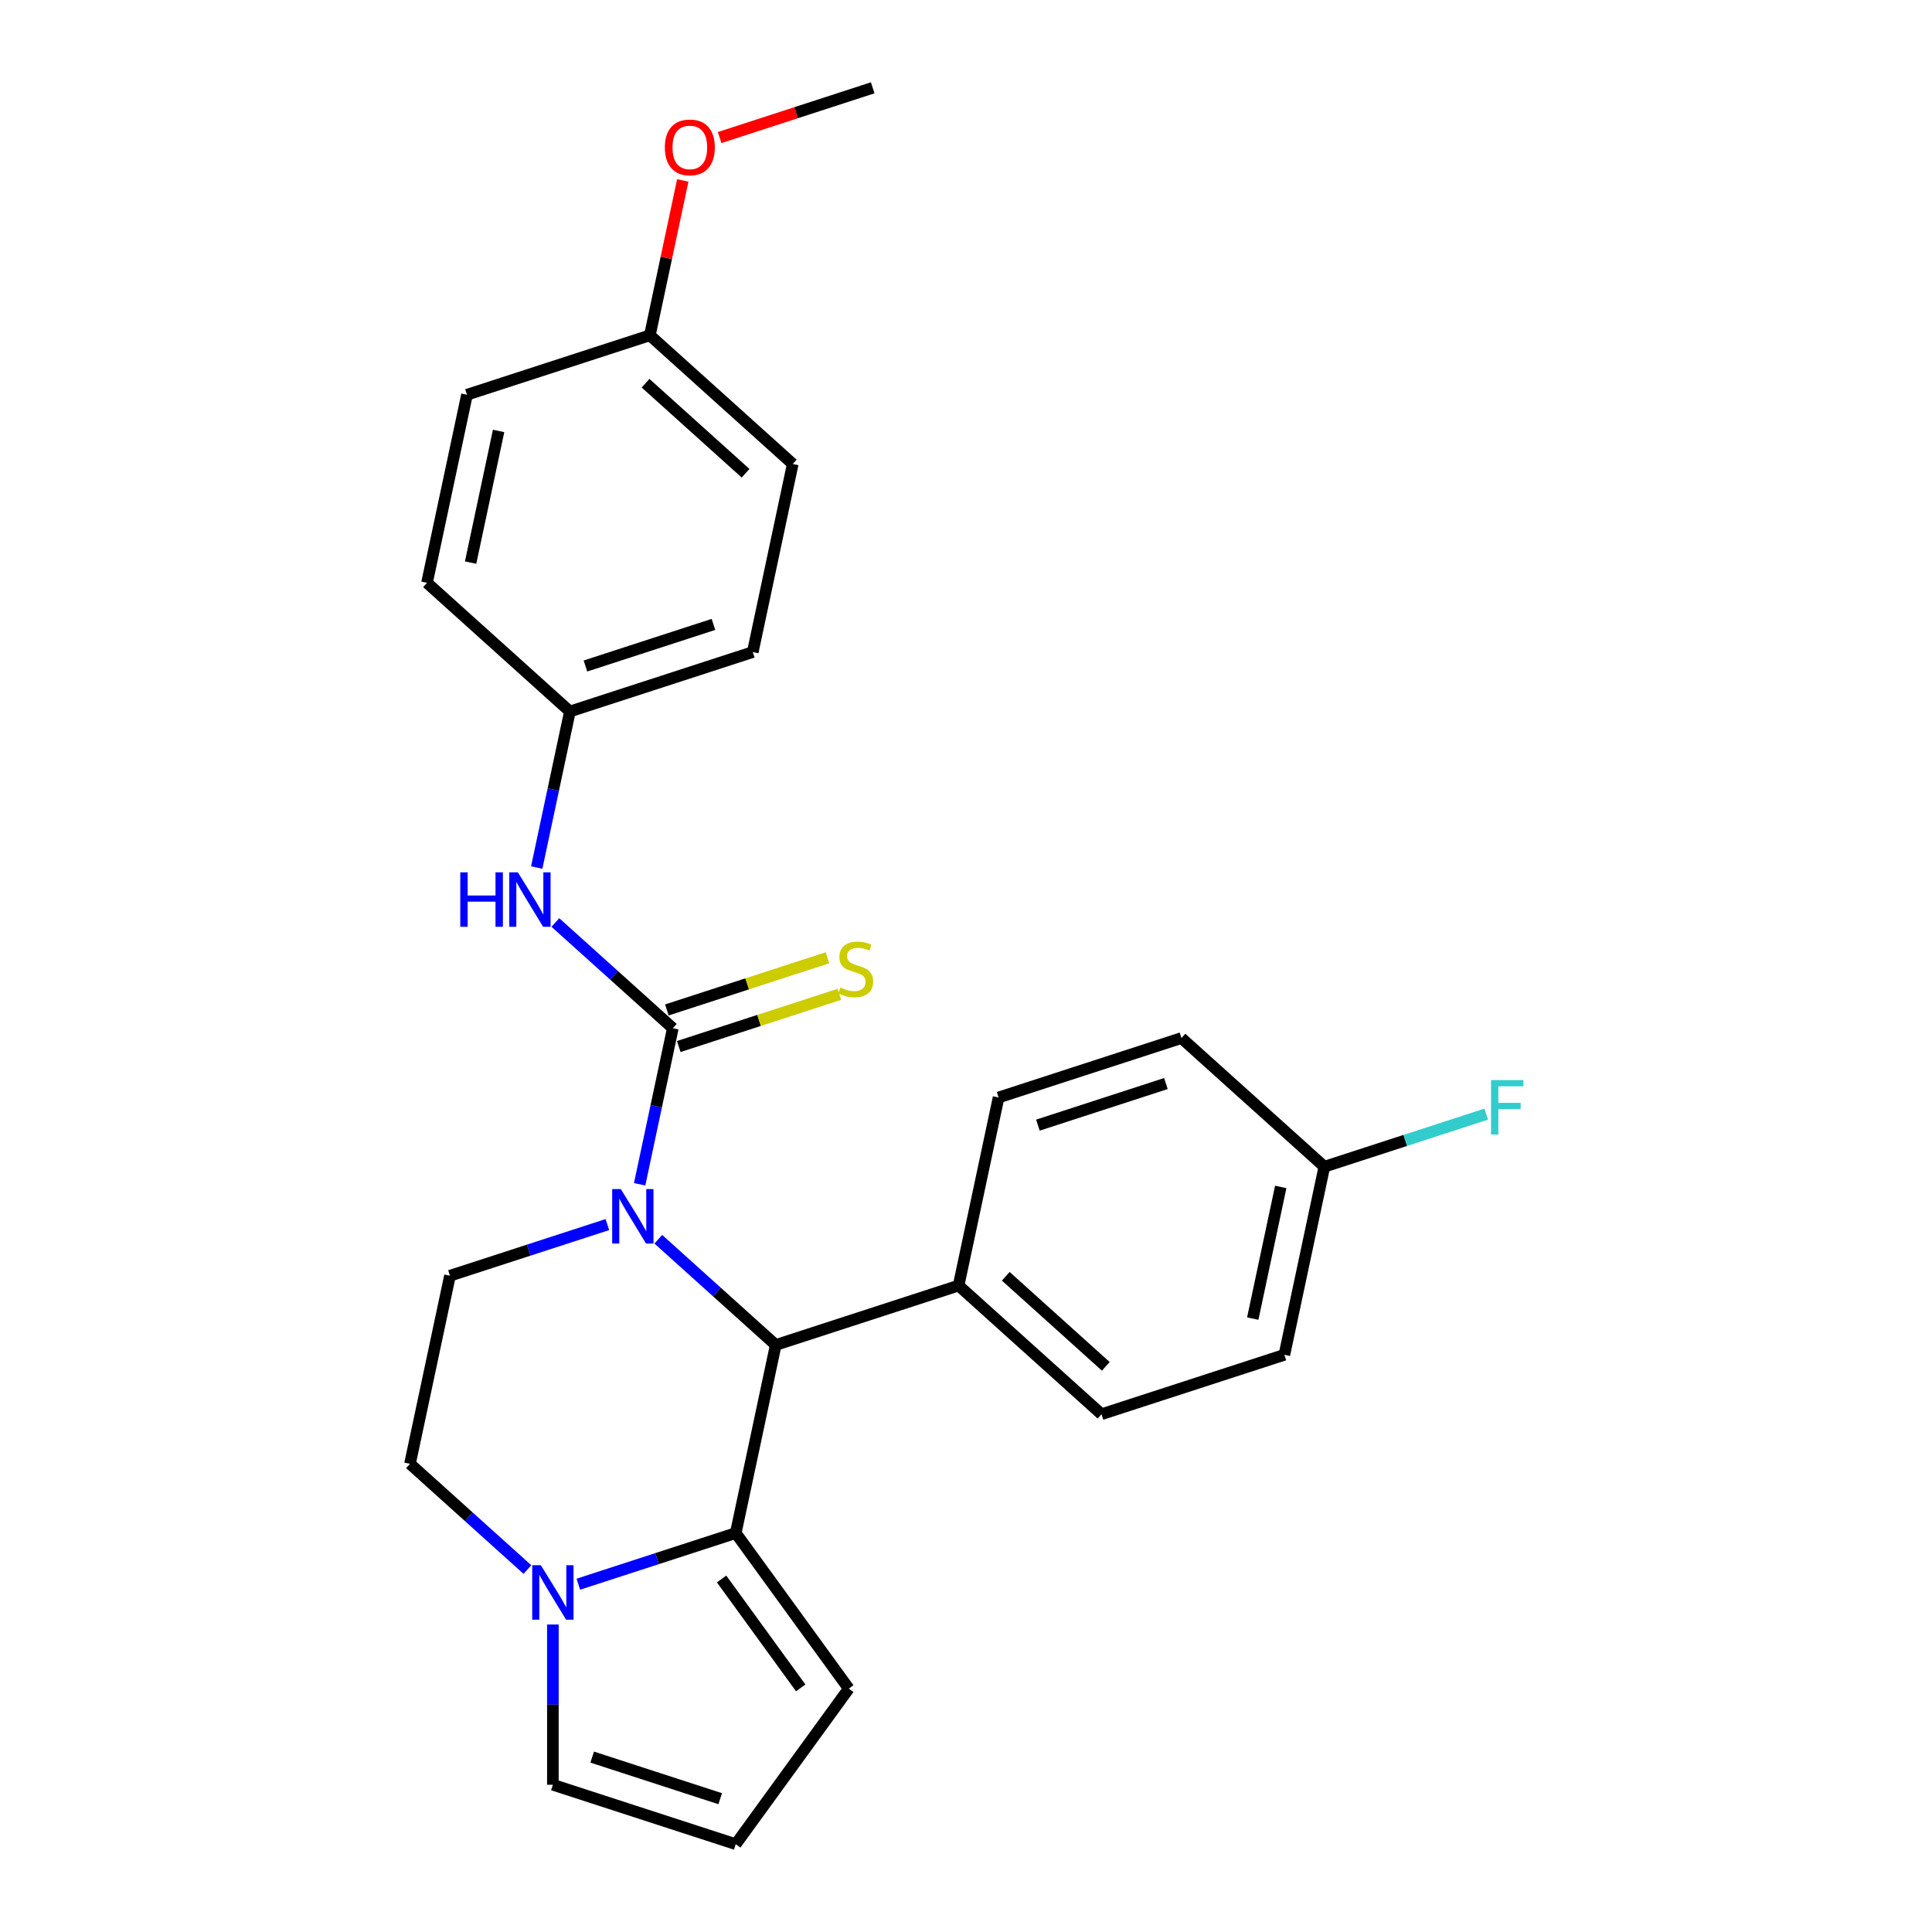<?xml version='1.0' encoding='iso-8859-1'?>
<svg version='1.1' baseProfile='full'
              xmlns='http://www.w3.org/2000/svg'
                      xmlns:rdkit='http://www.rdkit.org/xml'
                      xmlns:xlink='http://www.w3.org/1999/xlink'
                  xml:space='preserve'
width='1000px' height='1000px' viewBox='0 0 1000 1000'>
<!-- END OF HEADER -->
<rect style='opacity:1.0;fill:#FFFFFF;stroke:none' width='1000' height='1000' x='0' y='0'> </rect>
<path class='bond-0' d='M 331.08,612.981 L 339.664,572.596' style='fill:none;fill-rule:evenodd;stroke:#0000FF;stroke-width:6px;stroke-linecap:butt;stroke-linejoin:miter;stroke-opacity:1' />
<path class='bond-0' d='M 339.664,572.596 L 348.248,532.211' style='fill:none;fill-rule:evenodd;stroke:#000000;stroke-width:6px;stroke-linecap:butt;stroke-linejoin:miter;stroke-opacity:1' />
<path class='bond-2' d='M 340.733,641.427 L 371.125,668.792' style='fill:none;fill-rule:evenodd;stroke:#0000FF;stroke-width:6px;stroke-linecap:butt;stroke-linejoin:miter;stroke-opacity:1' />
<path class='bond-2' d='M 371.125,668.792 L 401.518,696.158' style='fill:none;fill-rule:evenodd;stroke:#000000;stroke-width:6px;stroke-linecap:butt;stroke-linejoin:miter;stroke-opacity:1' />
<path class='bond-5' d='M 314.378,633.843 L 273.639,647.08' style='fill:none;fill-rule:evenodd;stroke:#0000FF;stroke-width:6px;stroke-linecap:butt;stroke-linejoin:miter;stroke-opacity:1' />
<path class='bond-5' d='M 273.639,647.08 L 232.901,660.317' style='fill:none;fill-rule:evenodd;stroke:#000000;stroke-width:6px;stroke-linecap:butt;stroke-linejoin:miter;stroke-opacity:1' />
<path class='bond-4' d='M 348.248,532.211 L 317.856,504.845' style='fill:none;fill-rule:evenodd;stroke:#000000;stroke-width:6px;stroke-linecap:butt;stroke-linejoin:miter;stroke-opacity:1' />
<path class='bond-4' d='M 317.856,504.845 L 287.463,477.479' style='fill:none;fill-rule:evenodd;stroke:#0000FF;stroke-width:6px;stroke-linecap:butt;stroke-linejoin:miter;stroke-opacity:1' />
<path class='bond-6' d='M 351.324,541.676 L 392.889,528.171' style='fill:none;fill-rule:evenodd;stroke:#000000;stroke-width:6px;stroke-linecap:butt;stroke-linejoin:miter;stroke-opacity:1' />
<path class='bond-6' d='M 392.889,528.171 L 434.453,514.666' style='fill:none;fill-rule:evenodd;stroke:#CCCC00;stroke-width:6px;stroke-linecap:butt;stroke-linejoin:miter;stroke-opacity:1' />
<path class='bond-6' d='M 345.173,522.745 L 386.738,509.24' style='fill:none;fill-rule:evenodd;stroke:#000000;stroke-width:6px;stroke-linecap:butt;stroke-linejoin:miter;stroke-opacity:1' />
<path class='bond-6' d='M 386.738,509.24 L 428.302,495.735' style='fill:none;fill-rule:evenodd;stroke:#CCCC00;stroke-width:6px;stroke-linecap:butt;stroke-linejoin:miter;stroke-opacity:1' />
<path class='bond-1' d='M 380.825,793.509 L 401.518,696.158' style='fill:none;fill-rule:evenodd;stroke:#000000;stroke-width:6px;stroke-linecap:butt;stroke-linejoin:miter;stroke-opacity:1' />
<path class='bond-7' d='M 380.825,793.509 L 439.325,874.027' style='fill:none;fill-rule:evenodd;stroke:#000000;stroke-width:6px;stroke-linecap:butt;stroke-linejoin:miter;stroke-opacity:1' />
<path class='bond-7' d='M 373.496,817.287 L 414.446,873.649' style='fill:none;fill-rule:evenodd;stroke:#000000;stroke-width:6px;stroke-linecap:butt;stroke-linejoin:miter;stroke-opacity:1' />
<path class='bond-26' d='M 380.825,793.509 L 340.086,806.746' style='fill:none;fill-rule:evenodd;stroke:#000000;stroke-width:6px;stroke-linecap:butt;stroke-linejoin:miter;stroke-opacity:1' />
<path class='bond-26' d='M 340.086,806.746 L 299.347,819.983' style='fill:none;fill-rule:evenodd;stroke:#0000FF;stroke-width:6px;stroke-linecap:butt;stroke-linejoin:miter;stroke-opacity:1' />
<path class='bond-8' d='M 401.518,696.158 L 496.173,665.402' style='fill:none;fill-rule:evenodd;stroke:#000000;stroke-width:6px;stroke-linecap:butt;stroke-linejoin:miter;stroke-opacity:1' />
<path class='bond-3' d='M 272.993,812.399 L 242.6,785.034' style='fill:none;fill-rule:evenodd;stroke:#0000FF;stroke-width:6px;stroke-linecap:butt;stroke-linejoin:miter;stroke-opacity:1' />
<path class='bond-3' d='M 242.6,785.034 L 212.208,757.668' style='fill:none;fill-rule:evenodd;stroke:#000000;stroke-width:6px;stroke-linecap:butt;stroke-linejoin:miter;stroke-opacity:1' />
<path class='bond-9' d='M 286.17,840.845 L 286.17,882.318' style='fill:none;fill-rule:evenodd;stroke:#0000FF;stroke-width:6px;stroke-linecap:butt;stroke-linejoin:miter;stroke-opacity:1' />
<path class='bond-9' d='M 286.17,882.318 L 286.17,923.79' style='fill:none;fill-rule:evenodd;stroke:#000000;stroke-width:6px;stroke-linecap:butt;stroke-linejoin:miter;stroke-opacity:1' />
<path class='bond-12' d='M 277.81,449.034 L 286.394,408.648' style='fill:none;fill-rule:evenodd;stroke:#0000FF;stroke-width:6px;stroke-linecap:butt;stroke-linejoin:miter;stroke-opacity:1' />
<path class='bond-12' d='M 286.394,408.648 L 294.978,368.263' style='fill:none;fill-rule:evenodd;stroke:#000000;stroke-width:6px;stroke-linecap:butt;stroke-linejoin:miter;stroke-opacity:1' />
<path class='bond-10' d='M 232.901,660.317 L 212.208,757.668' style='fill:none;fill-rule:evenodd;stroke:#000000;stroke-width:6px;stroke-linecap:butt;stroke-linejoin:miter;stroke-opacity:1' />
<path class='bond-11' d='M 439.325,874.027 L 380.825,954.545' style='fill:none;fill-rule:evenodd;stroke:#000000;stroke-width:6px;stroke-linecap:butt;stroke-linejoin:miter;stroke-opacity:1' />
<path class='bond-13' d='M 496.173,665.402 L 570.135,731.998' style='fill:none;fill-rule:evenodd;stroke:#000000;stroke-width:6px;stroke-linecap:butt;stroke-linejoin:miter;stroke-opacity:1' />
<path class='bond-13' d='M 520.586,660.599 L 572.36,707.217' style='fill:none;fill-rule:evenodd;stroke:#000000;stroke-width:6px;stroke-linecap:butt;stroke-linejoin:miter;stroke-opacity:1' />
<path class='bond-14' d='M 496.173,665.402 L 516.865,568.051' style='fill:none;fill-rule:evenodd;stroke:#000000;stroke-width:6px;stroke-linecap:butt;stroke-linejoin:miter;stroke-opacity:1' />
<path class='bond-28' d='M 286.17,923.79 L 380.825,954.545' style='fill:none;fill-rule:evenodd;stroke:#000000;stroke-width:6px;stroke-linecap:butt;stroke-linejoin:miter;stroke-opacity:1' />
<path class='bond-28' d='M 306.52,909.473 L 372.778,931.001' style='fill:none;fill-rule:evenodd;stroke:#000000;stroke-width:6px;stroke-linecap:butt;stroke-linejoin:miter;stroke-opacity:1' />
<path class='bond-20' d='M 294.978,368.263 L 221.016,301.667' style='fill:none;fill-rule:evenodd;stroke:#000000;stroke-width:6px;stroke-linecap:butt;stroke-linejoin:miter;stroke-opacity:1' />
<path class='bond-21' d='M 294.978,368.263 L 389.633,337.508' style='fill:none;fill-rule:evenodd;stroke:#000000;stroke-width:6px;stroke-linecap:butt;stroke-linejoin:miter;stroke-opacity:1' />
<path class='bond-21' d='M 303.026,344.719 L 369.284,323.19' style='fill:none;fill-rule:evenodd;stroke:#000000;stroke-width:6px;stroke-linecap:butt;stroke-linejoin:miter;stroke-opacity:1' />
<path class='bond-18' d='M 570.135,731.998 L 664.79,701.243' style='fill:none;fill-rule:evenodd;stroke:#000000;stroke-width:6px;stroke-linecap:butt;stroke-linejoin:miter;stroke-opacity:1' />
<path class='bond-17' d='M 516.865,568.051 L 611.52,537.296' style='fill:none;fill-rule:evenodd;stroke:#000000;stroke-width:6px;stroke-linecap:butt;stroke-linejoin:miter;stroke-opacity:1' />
<path class='bond-17' d='M 537.215,582.369 L 603.473,560.84' style='fill:none;fill-rule:evenodd;stroke:#000000;stroke-width:6px;stroke-linecap:butt;stroke-linejoin:miter;stroke-opacity:1' />
<path class='bond-15' d='M 685.483,603.892 L 611.52,537.296' style='fill:none;fill-rule:evenodd;stroke:#000000;stroke-width:6px;stroke-linecap:butt;stroke-linejoin:miter;stroke-opacity:1' />
<path class='bond-19' d='M 685.483,603.892 L 727.376,590.28' style='fill:none;fill-rule:evenodd;stroke:#000000;stroke-width:6px;stroke-linecap:butt;stroke-linejoin:miter;stroke-opacity:1' />
<path class='bond-19' d='M 727.376,590.28 L 769.269,576.668' style='fill:none;fill-rule:evenodd;stroke:#33CCCC;stroke-width:6px;stroke-linecap:butt;stroke-linejoin:miter;stroke-opacity:1' />
<path class='bond-27' d='M 685.483,603.892 L 664.79,701.243' style='fill:none;fill-rule:evenodd;stroke:#000000;stroke-width:6px;stroke-linecap:butt;stroke-linejoin:miter;stroke-opacity:1' />
<path class='bond-27' d='M 662.908,614.356 L 648.424,682.502' style='fill:none;fill-rule:evenodd;stroke:#000000;stroke-width:6px;stroke-linecap:butt;stroke-linejoin:miter;stroke-opacity:1' />
<path class='bond-16' d='M 336.364,173.561 L 410.326,240.157' style='fill:none;fill-rule:evenodd;stroke:#000000;stroke-width:6px;stroke-linecap:butt;stroke-linejoin:miter;stroke-opacity:1' />
<path class='bond-16' d='M 334.139,198.343 L 385.913,244.96' style='fill:none;fill-rule:evenodd;stroke:#000000;stroke-width:6px;stroke-linecap:butt;stroke-linejoin:miter;stroke-opacity:1' />
<path class='bond-24' d='M 336.364,173.561 L 344.884,133.474' style='fill:none;fill-rule:evenodd;stroke:#000000;stroke-width:6px;stroke-linecap:butt;stroke-linejoin:miter;stroke-opacity:1' />
<path class='bond-24' d='M 344.884,133.474 L 353.405,93.388' style='fill:none;fill-rule:evenodd;stroke:#FF0000;stroke-width:6px;stroke-linecap:butt;stroke-linejoin:miter;stroke-opacity:1' />
<path class='bond-29' d='M 336.364,173.561 L 241.709,204.316' style='fill:none;fill-rule:evenodd;stroke:#000000;stroke-width:6px;stroke-linecap:butt;stroke-linejoin:miter;stroke-opacity:1' />
<path class='bond-22' d='M 221.016,301.667 L 241.709,204.316' style='fill:none;fill-rule:evenodd;stroke:#000000;stroke-width:6px;stroke-linecap:butt;stroke-linejoin:miter;stroke-opacity:1' />
<path class='bond-22' d='M 243.59,291.203 L 258.075,223.057' style='fill:none;fill-rule:evenodd;stroke:#000000;stroke-width:6px;stroke-linecap:butt;stroke-linejoin:miter;stroke-opacity:1' />
<path class='bond-23' d='M 389.633,337.508 L 410.326,240.157' style='fill:none;fill-rule:evenodd;stroke:#000000;stroke-width:6px;stroke-linecap:butt;stroke-linejoin:miter;stroke-opacity:1' />
<path class='bond-25' d='M 372.483,71.197 L 412.097,58.326' style='fill:none;fill-rule:evenodd;stroke:#FF0000;stroke-width:6px;stroke-linecap:butt;stroke-linejoin:miter;stroke-opacity:1' />
<path class='bond-25' d='M 412.097,58.326 L 451.711,45.455' style='fill:none;fill-rule:evenodd;stroke:#000000;stroke-width:6px;stroke-linecap:butt;stroke-linejoin:miter;stroke-opacity:1' />
<path  class='atom-0' d='M 321.325 615.469
L 330.561 630.398
Q 331.477 631.871, 332.95 634.538
Q 334.423 637.205, 334.502 637.365
L 334.502 615.469
L 338.245 615.469
L 338.245 643.655
L 334.383 643.655
L 324.47 627.332
Q 323.316 625.421, 322.082 623.232
Q 320.887 621.042, 320.529 620.366
L 320.529 643.655
L 316.866 643.655
L 316.866 615.469
L 321.325 615.469
' fill='#0000FF'/>
<path  class='atom-4' d='M 279.94 810.171
L 289.176 825.1
Q 290.092 826.573, 291.565 829.24
Q 293.038 831.908, 293.117 832.067
L 293.117 810.171
L 296.859 810.171
L 296.859 838.357
L 292.998 838.357
L 283.085 822.035
Q 281.93 820.124, 280.696 817.934
Q 279.502 815.745, 279.144 815.068
L 279.144 838.357
L 275.481 838.357
L 275.481 810.171
L 279.94 810.171
' fill='#0000FF'/>
<path  class='atom-5' d='M 238.238 451.522
L 242.059 451.522
L 242.059 463.505
L 256.471 463.505
L 256.471 451.522
L 260.292 451.522
L 260.292 479.707
L 256.471 479.707
L 256.471 466.689
L 242.059 466.689
L 242.059 479.707
L 238.238 479.707
L 238.238 451.522
' fill='#0000FF'/>
<path  class='atom-5' d='M 268.056 451.522
L 277.292 466.451
Q 278.207 467.924, 279.68 470.591
Q 281.153 473.258, 281.233 473.417
L 281.233 451.522
L 284.975 451.522
L 284.975 479.707
L 281.113 479.707
L 271.201 463.385
Q 270.046 461.474, 268.812 459.285
Q 267.618 457.095, 267.259 456.418
L 267.259 479.707
L 263.597 479.707
L 263.597 451.522
L 268.056 451.522
' fill='#0000FF'/>
<path  class='atom-7' d='M 434.941 511.129
Q 435.259 511.249, 436.573 511.806
Q 437.887 512.363, 439.32 512.722
Q 440.793 513.04, 442.226 513.04
Q 444.894 513.04, 446.446 511.766
Q 447.999 510.452, 447.999 508.183
Q 447.999 506.631, 447.203 505.675
Q 446.446 504.72, 445.252 504.202
Q 444.058 503.685, 442.067 503.088
Q 439.559 502.331, 438.046 501.615
Q 436.573 500.898, 435.498 499.385
Q 434.463 497.872, 434.463 495.324
Q 434.463 491.781, 436.852 489.592
Q 439.28 487.402, 444.058 487.402
Q 447.322 487.402, 451.024 488.955
L 450.109 492.02
Q 446.725 490.627, 444.177 490.627
Q 441.43 490.627, 439.917 491.781
Q 438.404 492.896, 438.444 494.847
Q 438.444 496.36, 439.201 497.275
Q 439.997 498.191, 441.112 498.708
Q 442.266 499.226, 444.177 499.823
Q 446.725 500.619, 448.238 501.415
Q 449.75 502.212, 450.825 503.844
Q 451.94 505.436, 451.94 508.183
Q 451.94 512.085, 449.313 514.195
Q 446.725 516.265, 442.386 516.265
Q 439.877 516.265, 437.967 515.707
Q 436.095 515.19, 433.866 514.274
L 434.941 511.129
' fill='#CCCC00'/>
<path  class='atom-20' d='M 771.757 559.044
L 788.518 559.044
L 788.518 562.268
L 775.539 562.268
L 775.539 570.828
L 787.084 570.828
L 787.084 574.092
L 775.539 574.092
L 775.539 587.23
L 771.757 587.23
L 771.757 559.044
' fill='#33CCCC'/>
<path  class='atom-25' d='M 344.118 76.289
Q 344.118 69.522, 347.462 65.74
Q 350.806 61.958, 357.056 61.958
Q 363.307 61.958, 366.651 65.74
Q 369.995 69.522, 369.995 76.289
Q 369.995 83.137, 366.611 87.038
Q 363.227 90.9, 357.056 90.9
Q 350.846 90.9, 347.462 87.038
Q 344.118 83.177, 344.118 76.289
M 357.056 87.715
Q 361.356 87.715, 363.665 84.849
Q 366.014 81.942, 366.014 76.289
Q 366.014 70.756, 363.665 67.969
Q 361.356 65.142, 357.056 65.142
Q 352.757 65.142, 350.408 67.929
Q 348.099 70.716, 348.099 76.289
Q 348.099 81.982, 350.408 84.849
Q 352.757 87.715, 357.056 87.715
' fill='#FF0000'/>
</svg>
